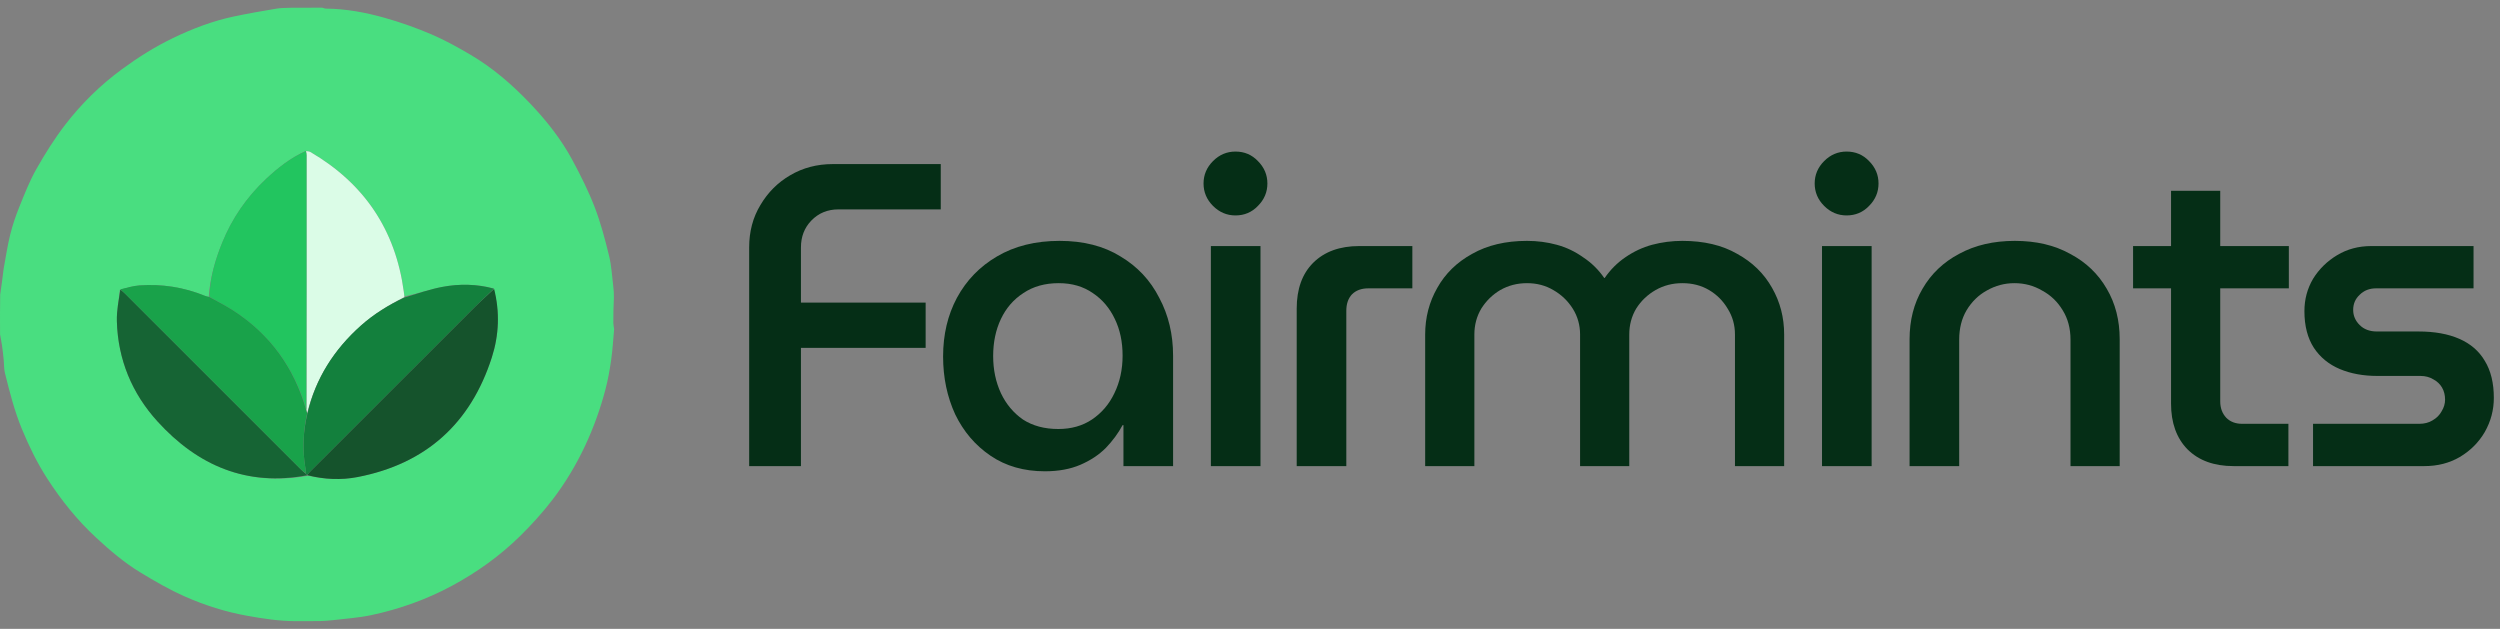 <svg width="163" height="41" viewBox="0 0 163 41" fill="none" xmlns="http://www.w3.org/2000/svg">
<rect x="0" y="0" width="163" height="41" fill="#808080" stroke="none"/>
<path d="M19.285 40.5C18.21 40.497 17.157 40.337 16.101 40.146C14.704 39.894 13.36 39.468 12.072 38.9C11.059 38.453 10.09 37.894 9.143 37.317C8.097 36.681 7.167 35.888 6.266 35.053C5.033 33.911 3.995 32.617 3.09 31.217C2.426 30.191 1.892 29.095 1.423 27.959C0.938 26.783 0.632 25.563 0.326 24.339C0.261 24.08 0.267 23.804 0.243 23.48C0.207 23.125 0.175 22.824 0.131 22.525C0.095 22.284 0.047 22.046 0.004 21.806C-0 20.954 -0.005 20.102 0.012 19.207C0.102 18.616 0.17 18.068 0.238 17.52C0.377 16.782 0.483 16.036 0.663 15.308C0.815 14.692 1.02 14.085 1.258 13.496C1.596 12.659 1.925 11.809 2.369 11.027C2.939 10.021 3.559 9.03 4.265 8.115C5.315 6.755 6.539 5.553 7.933 4.527C8.994 3.746 10.099 3.051 11.282 2.48C12.553 1.867 13.868 1.367 15.251 1.074C16.167 0.88 17.09 0.721 18.013 0.565C18.308 0.514 18.613 0.521 18.969 0.506C19.687 0.507 20.349 0.504 21.01 0.5C21.088 0.521 21.166 0.561 21.244 0.561C22.556 0.572 23.838 0.811 25.089 1.165C26.12 1.456 27.139 1.817 28.125 2.238C28.998 2.611 29.836 3.076 30.657 3.558C32.135 4.424 33.419 5.54 34.596 6.781C35.65 7.891 36.594 9.088 37.319 10.436C37.855 11.433 38.368 12.453 38.774 13.509C39.169 14.535 39.45 15.611 39.712 16.682C39.871 17.331 39.902 18.012 39.986 18.68C40.015 18.906 40.029 19.135 40.025 19.409C39.997 19.991 39.989 20.527 39.99 21.062C39.991 21.193 40.023 21.324 40.041 21.454C39.981 22.114 39.946 22.778 39.853 23.433C39.759 24.093 39.643 24.755 39.473 25.4C39.144 26.65 38.709 27.864 38.16 29.039C37.573 30.293 36.867 31.477 36.031 32.569C35.387 33.41 34.669 34.204 33.913 34.947C32.595 36.243 31.095 37.316 29.47 38.192C27.815 39.084 26.051 39.713 24.214 40.105C23.387 40.282 22.532 40.333 21.689 40.436C21.442 40.467 21.192 40.479 20.885 40.494C20.312 40.492 19.798 40.496 19.285 40.5ZM7.814 18.896C7.745 19.575 7.602 20.257 7.62 20.934C7.689 23.436 8.597 25.638 10.271 27.479C12.896 30.366 16.105 31.736 20.101 31.014C21.163 31.262 22.243 31.309 23.304 31.105C27.766 30.246 30.686 27.61 32.068 23.299C32.535 21.844 32.594 20.339 32.183 18.804C31.077 18.512 29.952 18.499 28.843 18.706C28.012 18.861 27.207 19.151 26.374 19.329C26.358 19.225 26.341 19.121 26.327 19.016C25.788 14.984 23.741 11.96 20.239 9.91C20.161 9.864 20.053 9.868 19.907 9.855C18.938 10.296 18.113 10.947 17.345 11.667C16.093 12.842 15.133 14.228 14.488 15.82C14.027 16.955 13.688 18.124 13.61 19.36C13.53 19.337 13.446 19.322 13.37 19.291C11.996 18.728 10.564 18.505 9.088 18.61C8.667 18.64 8.253 18.768 7.814 18.896Z" fill="#49DE80"/>
<path d="M19.959 9.849C20.053 9.868 20.161 9.864 20.239 9.91C23.741 11.96 25.788 14.984 26.327 19.016C26.341 19.121 26.358 19.225 26.368 19.37C25.336 19.888 24.379 20.473 23.532 21.228C21.79 22.782 20.581 24.662 20.029 26.943C19.999 26.877 19.989 26.821 19.983 26.735C19.986 21.18 19.985 15.655 19.983 10.13C19.983 10.036 19.968 9.943 19.959 9.849Z" fill="#DBFCE7"/>
<path d="M19.933 9.852C19.968 9.943 19.983 10.036 19.983 10.13C19.985 15.655 19.986 21.18 19.971 26.715C19.177 23.968 17.604 21.792 15.191 20.238C14.697 19.92 14.171 19.653 13.659 19.362C13.688 18.124 14.028 16.955 14.488 15.82C15.133 14.227 16.093 12.842 17.346 11.667C18.113 10.947 18.938 10.296 19.933 9.852Z" fill="#22C55F"/>
<path d="M32.216 18.838C32.594 20.339 32.535 21.844 32.068 23.299C30.685 27.61 27.766 30.246 23.304 31.105C22.243 31.309 21.162 31.262 20.076 30.991C20.052 30.969 20.051 30.941 20.062 30.923C20.124 30.852 20.171 30.795 20.223 30.743C23.783 27.184 27.341 23.623 30.904 20.067C31.328 19.644 31.778 19.247 32.216 18.838Z" fill="#15532C"/>
<path d="M20.051 30.941C20.051 30.941 20.052 30.969 20.052 30.983C16.105 31.736 12.896 30.366 10.271 27.479C8.597 25.638 7.689 23.436 7.62 20.934C7.602 20.257 7.745 19.575 7.843 18.885C7.971 18.968 8.072 19.061 8.169 19.157C11.979 22.966 15.788 26.776 19.598 30.585C19.702 30.689 19.816 30.783 19.925 30.88C19.926 30.879 19.923 30.878 19.931 30.89C19.951 30.919 19.966 30.931 20.001 30.94C20.029 30.94 20.04 30.941 20.051 30.941Z" fill="#166434"/>
<path d="M20.062 30.923C20.04 30.941 20.029 30.94 19.993 30.928C19.955 30.9 19.94 30.888 19.923 30.878C19.923 30.878 19.926 30.879 19.926 30.852C19.923 30.731 19.931 30.634 19.915 30.542C19.709 29.336 19.757 28.14 20.048 26.953C20.581 24.662 21.79 22.782 23.532 21.228C24.379 20.473 25.335 19.887 26.377 19.397C27.207 19.151 28.012 18.861 28.843 18.706C29.952 18.499 31.077 18.512 32.199 18.821C31.778 19.247 31.328 19.644 30.904 20.067C27.341 23.623 23.783 27.184 20.223 30.743C20.171 30.795 20.124 30.852 20.062 30.923Z" fill="#13803D"/>
<path d="M20.029 26.943C19.757 28.14 19.71 29.336 19.915 30.542C19.931 30.634 19.923 30.731 19.925 30.853C19.816 30.783 19.702 30.689 19.598 30.585C15.788 26.776 11.979 22.967 8.169 19.158C8.072 19.061 7.971 18.968 7.854 18.863C8.253 18.768 8.667 18.64 9.088 18.61C10.564 18.505 11.995 18.728 13.37 19.291C13.446 19.322 13.53 19.338 13.635 19.361C14.171 19.653 14.697 19.92 15.191 20.238C17.604 21.792 19.177 23.968 19.966 26.745C19.989 26.821 19.999 26.877 20.029 26.943Z" fill="#19A24A"/>
<path d="M150.81 30.39V27.633H157.731C158.068 27.633 158.359 27.558 158.603 27.408C158.865 27.258 159.062 27.061 159.194 26.817C159.344 26.574 159.419 26.32 159.419 26.058C159.419 25.758 159.353 25.495 159.222 25.27C159.09 25.045 158.903 24.867 158.659 24.736C158.415 24.586 158.134 24.511 157.815 24.511H155.002C154.083 24.511 153.267 24.361 152.554 24.061C151.842 23.76 151.279 23.301 150.867 22.682C150.454 22.044 150.248 21.247 150.248 20.291C150.248 19.522 150.435 18.819 150.81 18.181C151.204 17.543 151.729 17.027 152.386 16.634C153.042 16.24 153.783 16.043 154.608 16.043H161.275V18.8H154.918C154.486 18.8 154.13 18.941 153.849 19.222C153.567 19.484 153.427 19.813 153.427 20.206C153.427 20.581 153.567 20.91 153.849 21.191C154.13 21.472 154.505 21.613 154.974 21.613H157.703C158.734 21.613 159.616 21.772 160.347 22.091C161.078 22.41 161.632 22.888 162.007 23.526C162.401 24.164 162.598 24.97 162.598 25.945C162.598 26.733 162.401 27.474 162.007 28.168C161.613 28.843 161.069 29.387 160.375 29.799C159.7 30.193 158.931 30.39 158.068 30.39H150.81Z" fill="#052E16"/>
<path d="M145.631 30.39C144.356 30.39 143.352 30.024 142.621 29.293C141.908 28.562 141.552 27.568 141.552 26.311V12.442H144.759V26.17C144.759 26.602 144.89 26.958 145.153 27.239C145.415 27.502 145.762 27.633 146.194 27.633H149.204V30.39H145.631ZM139.076 18.8V16.043H149.232V18.8H139.076Z" fill="#052E16"/>
<path d="M124.504 30.39V22.119C124.504 20.882 124.785 19.784 125.348 18.828C125.911 17.853 126.708 17.093 127.739 16.549C128.771 15.987 129.98 15.705 131.368 15.705C132.756 15.705 133.956 15.987 134.969 16.549C136.001 17.093 136.798 17.853 137.36 18.828C137.923 19.784 138.204 20.882 138.204 22.119V30.39H134.997V22.148C134.997 21.416 134.828 20.778 134.491 20.235C134.153 19.672 133.703 19.241 133.141 18.941C132.597 18.622 131.996 18.462 131.34 18.462C130.702 18.462 130.102 18.622 129.54 18.941C128.996 19.241 128.555 19.672 128.217 20.235C127.899 20.778 127.739 21.416 127.739 22.148V30.39H124.504Z" fill="#052E16"/>
<path d="M118.795 30.39V16.043H122.03V30.39H118.795ZM120.399 14.046C119.836 14.046 119.348 13.839 118.936 13.427C118.523 13.014 118.317 12.526 118.317 11.964C118.317 11.401 118.523 10.914 118.936 10.501C119.348 10.088 119.836 9.882 120.399 9.882C120.98 9.882 121.468 10.088 121.862 10.501C122.274 10.914 122.48 11.401 122.48 11.964C122.48 12.526 122.274 13.014 121.862 13.427C121.468 13.839 120.98 14.046 120.399 14.046Z" fill="#052E16"/>
<path d="M92.921 30.39V21.81C92.921 20.703 93.184 19.691 93.709 18.772C94.234 17.834 94.994 17.093 95.988 16.549C96.982 15.987 98.173 15.705 99.561 15.705C100.236 15.705 100.883 15.79 101.502 15.959C102.121 16.127 102.693 16.399 103.218 16.774C103.762 17.131 104.221 17.581 104.596 18.125H104.624C104.999 17.581 105.45 17.131 105.975 16.774C106.519 16.399 107.1 16.127 107.719 15.959C108.357 15.79 109.013 15.705 109.688 15.705C111.095 15.705 112.286 15.987 113.261 16.549C114.255 17.093 115.014 17.834 115.54 18.772C116.065 19.691 116.327 20.703 116.327 21.81V30.39H113.12V21.81C113.12 21.191 112.961 20.628 112.642 20.122C112.342 19.616 111.939 19.212 111.432 18.912C110.926 18.612 110.345 18.462 109.688 18.462C109.05 18.462 108.469 18.612 107.944 18.912C107.419 19.212 106.997 19.616 106.678 20.122C106.378 20.628 106.228 21.191 106.228 21.81V30.39H103.021V21.81C103.021 21.191 102.861 20.628 102.543 20.122C102.224 19.616 101.802 19.212 101.277 18.912C100.77 18.612 100.198 18.462 99.561 18.462C98.923 18.462 98.342 18.612 97.817 18.912C97.31 19.212 96.897 19.616 96.579 20.122C96.279 20.628 96.129 21.191 96.129 21.81V30.39H92.921Z" fill="#052E16"/>
<path d="M84.545 30.39V20.122C84.545 18.847 84.902 17.853 85.614 17.14C86.346 16.409 87.349 16.043 88.624 16.043H92.085V18.8H89.215C88.765 18.8 88.409 18.931 88.146 19.194C87.902 19.456 87.78 19.813 87.78 20.263V30.39H84.545Z" fill="#052E16"/>
<path d="M78.949 30.39V16.043H82.184V30.39H78.949ZM80.553 14.046C79.99 14.046 79.502 13.839 79.09 13.427C78.677 13.014 78.471 12.526 78.471 11.964C78.471 11.401 78.677 10.914 79.09 10.501C79.502 10.088 79.99 9.882 80.553 9.882C81.134 9.882 81.622 10.088 82.015 10.501C82.428 10.914 82.634 11.401 82.634 11.964C82.634 12.526 82.428 13.014 82.015 13.427C81.622 13.839 81.134 14.046 80.553 14.046Z" fill="#052E16"/>
<path d="M68.129 30.728C66.76 30.728 65.579 30.39 64.585 29.715C63.591 29.04 62.822 28.14 62.278 27.014C61.753 25.87 61.49 24.614 61.49 23.245C61.49 21.819 61.79 20.544 62.391 19.419C63.01 18.275 63.882 17.375 65.007 16.718C66.151 16.043 67.511 15.705 69.086 15.705C70.643 15.705 71.965 16.043 73.053 16.718C74.159 17.375 75.003 18.275 75.584 19.419C76.185 20.544 76.485 21.801 76.485 23.188V30.39H73.249V27.718H73.193C72.912 28.243 72.546 28.74 72.096 29.209C71.646 29.659 71.093 30.024 70.436 30.306C69.78 30.587 69.011 30.728 68.129 30.728ZM69.002 27.971C69.846 27.971 70.577 27.765 71.196 27.352C71.834 26.921 72.321 26.349 72.659 25.636C73.015 24.904 73.193 24.089 73.193 23.188C73.193 22.288 73.024 21.491 72.687 20.797C72.349 20.084 71.871 19.522 71.252 19.109C70.633 18.678 69.892 18.462 69.03 18.462C68.129 18.462 67.361 18.678 66.723 19.109C66.085 19.522 65.598 20.084 65.26 20.797C64.922 21.51 64.754 22.316 64.754 23.216C64.754 24.098 64.922 24.904 65.26 25.636C65.598 26.349 66.076 26.921 66.695 27.352C67.332 27.765 68.101 27.971 69.002 27.971Z" fill="#052E16"/>
<path d="M48.846 30.39V16.127C48.846 15.096 49.09 14.177 49.578 13.37C50.065 12.545 50.712 11.898 51.519 11.429C52.344 10.942 53.272 10.698 54.304 10.698H61.337V13.652H54.669C53.957 13.652 53.366 13.896 52.897 14.383C52.447 14.852 52.222 15.433 52.222 16.127V19.728H60.352V22.682H52.222V30.39H48.846Z" fill="#052E16"/>
</svg>
